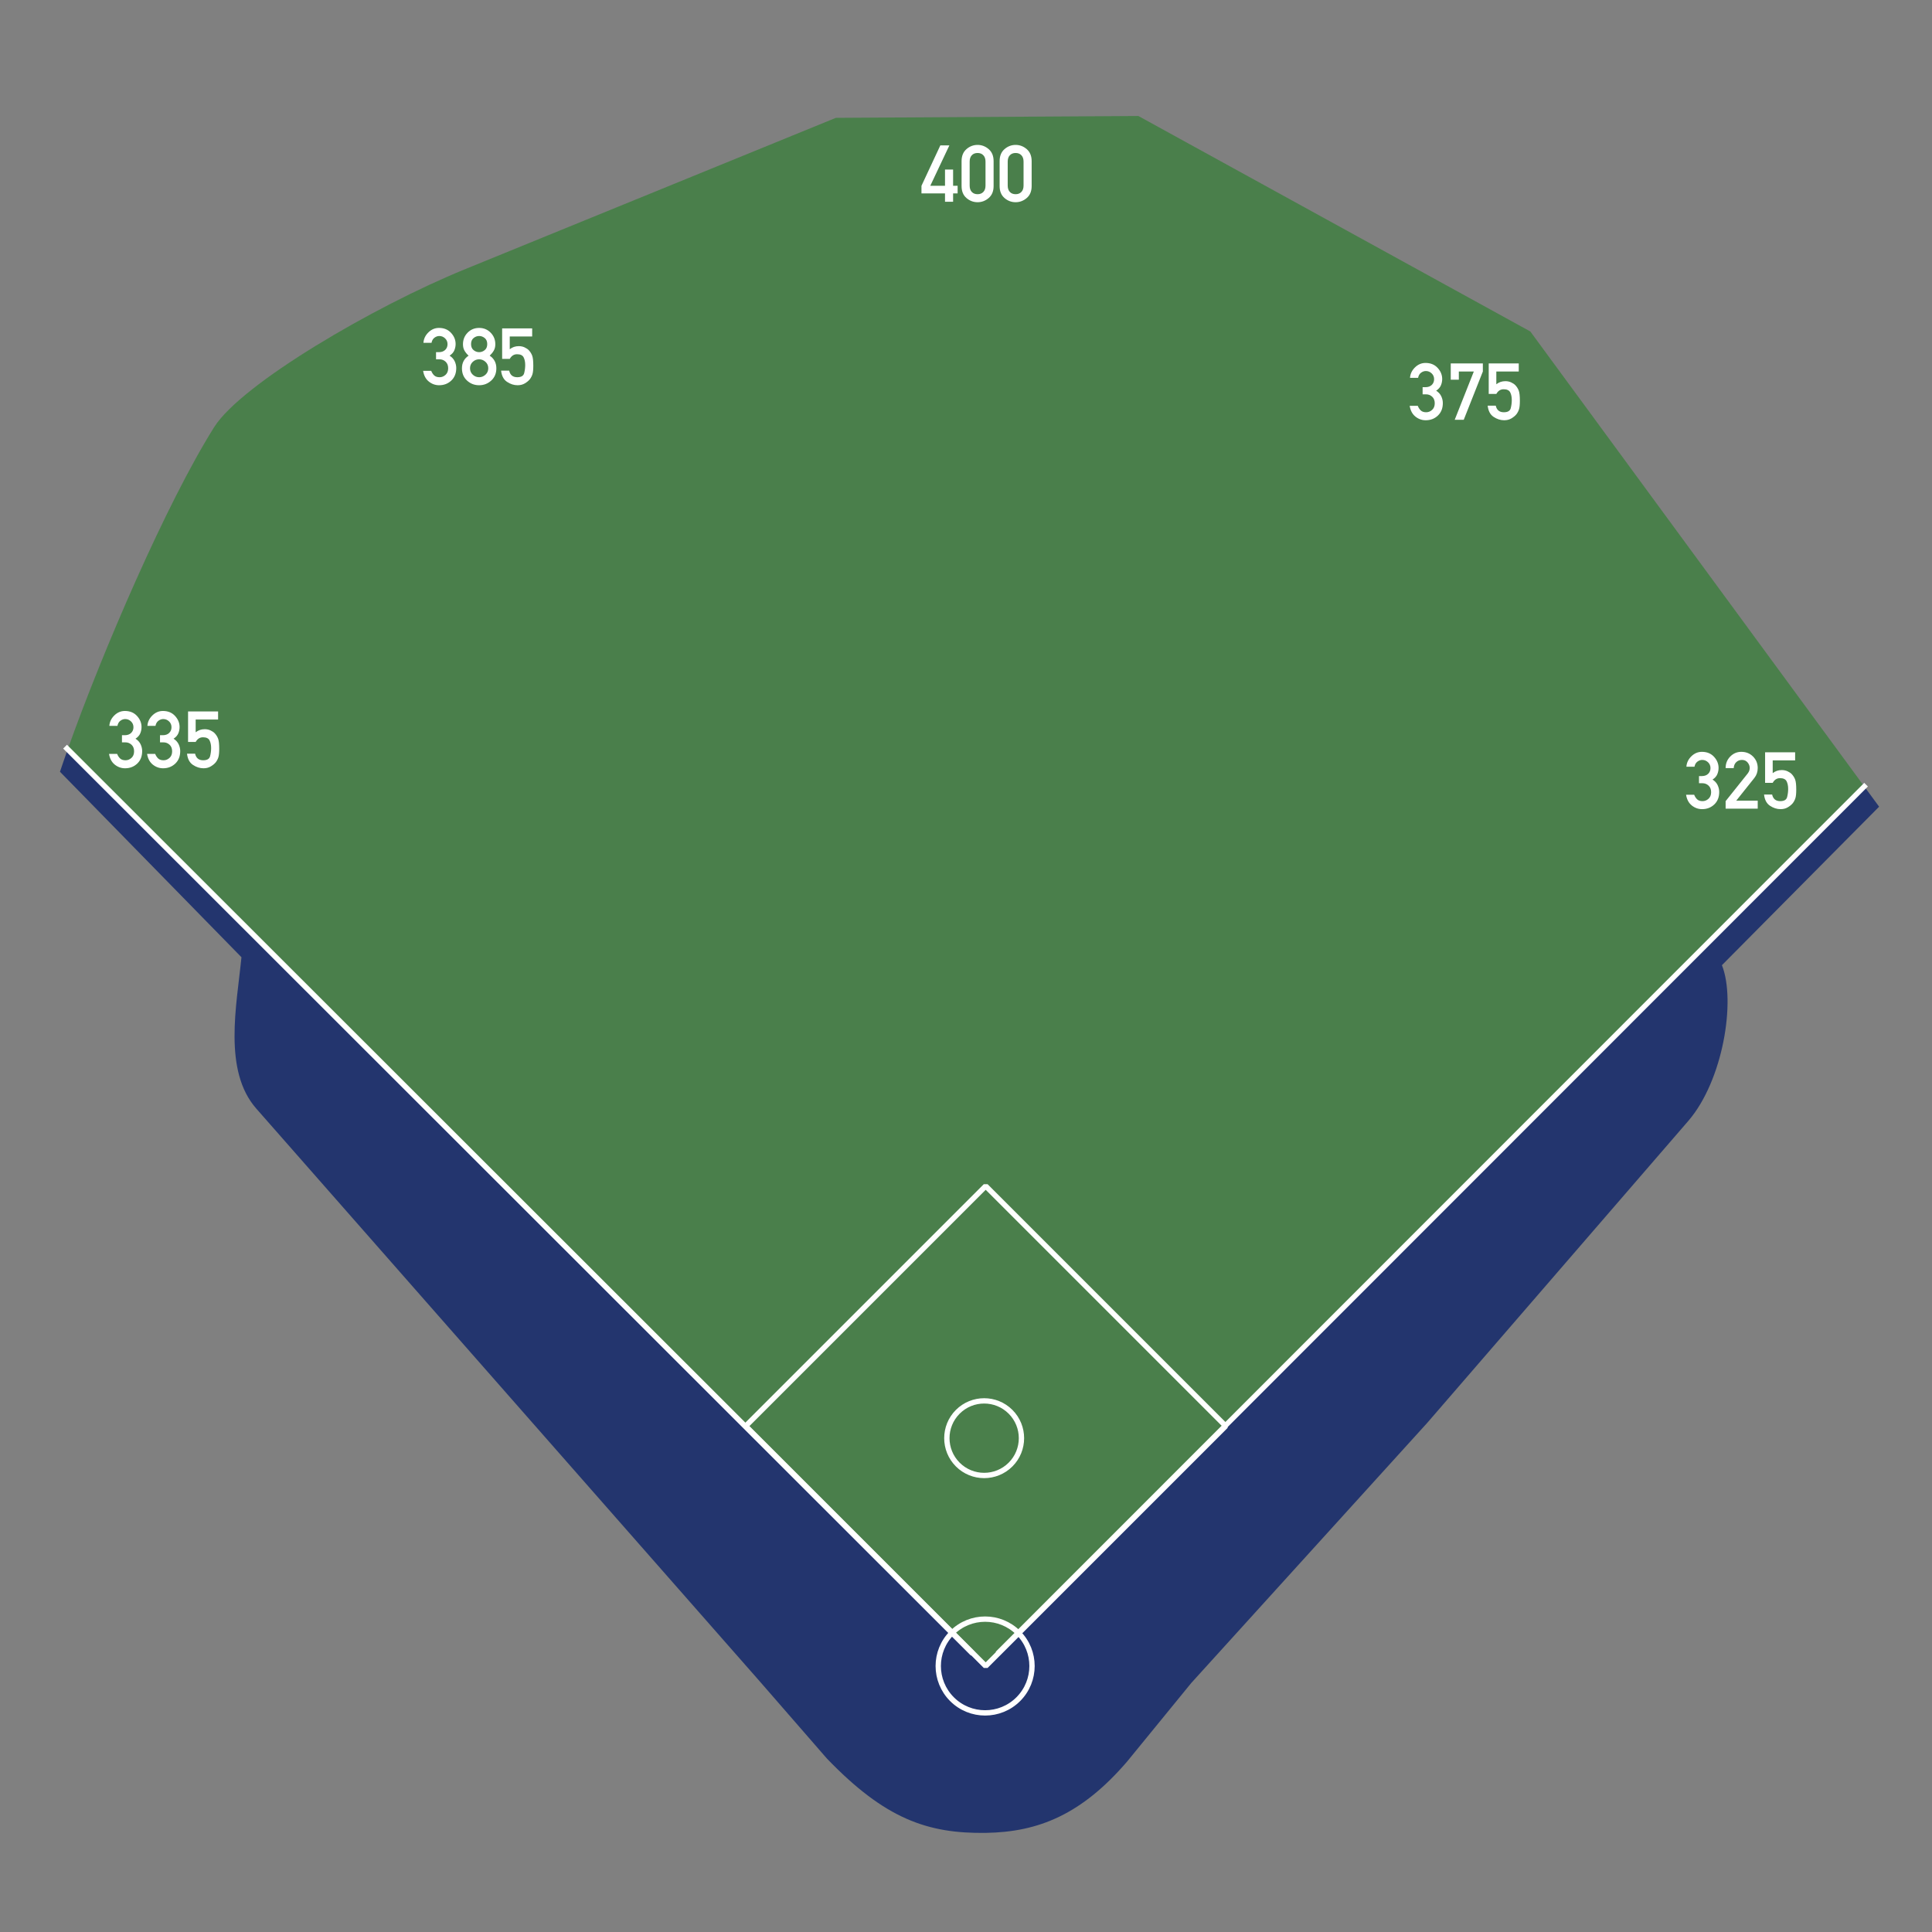 <?xml version="1.0" standalone="no"?>
<!DOCTYPE svg PUBLIC "-//W3C//DTD SVG 1.1//EN" "http://www.w3.org/Graphics/SVG/1.1/DTD/svg11.dtd">
<!--Generator: Xara Designer (www.xara.com), SVG filter version: 4.0.0.1-->
<svg stroke-width="0.501" stroke-linejoin="bevel" fill-rule="evenodd" xmlns:xlink="http://www.w3.org/1999/xlink" xmlns="http://www.w3.org/2000/svg" version="1.1" overflow="visible" width="487.5pt" height="487.5pt" viewBox="0 0 487.5 487.5">
 <rect x="0" y="0" width="487.5" height="487.5" fill="#808080" stroke="none"/>
 <defs>
  <marker id="DefaultArrow2" markerUnits="strokeWidth" viewBox="0 0 1 1" markerWidth="1" markerHeight="1" overflow="visible" orient="auto">
   <!-- REF_ARROW_STRAIGHT (-2) -->
   <g transform="scale(0.009)">
    <!-- 1/108 -->
    <path d="M -9 54 L -9 -54 L 117 0 z"/>
   </g>
  </marker>
  <marker id="DefaultArrow3" markerUnits="strokeWidth" viewBox="0 0 1 1" markerWidth="1" markerHeight="1" overflow="visible" orient="auto">
   <!-- REF_ARROW_ANGLED -->
   <g transform="scale(0.009)">
    <path d="M -27 54 L -9 0 L -27 -54 L 135 0 z"/>
   </g>
  </marker>
  <marker id="DefaultArrow4" markerUnits="strokeWidth" viewBox="0 0 1 1" markerWidth="1" markerHeight="1" overflow="visible" orient="auto">
   <!-- REF_ARROW_ROUNDED -->
   <g transform="scale(0.009)">
    <path d="M -9,0 L -9,-45 C -9,-51.708 2.808,-56.580 9,-54 L 117,-9 C 120.916,-7.369 126.000,-4.242 126,0 C 126,4.242 120.916,7.369 117,9 L 9,54 C 2.808,56.580 -9,51.708 -9,45 z"/>
   </g>
  </marker>
  <marker id="DefaultArrow5" markerUnits="strokeWidth" viewBox="0 0 1 1" markerWidth="1" markerHeight="1" overflow="visible" orient="auto">
   <!-- REF_ARROW_SPOT -->
   <g transform="scale(0.009)">
    <path d="M -54, 0 C -54,29.807 -29.807,54 0,54 C 29.807,54 54,29.807 54,0 C 54,-29.807 29.807,-54 0,-54 C -29.807,-54 -54,-29.807 -54,0 z"/>
   </g>
  </marker>
  <marker id="DefaultArrow6" markerUnits="strokeWidth" viewBox="0 0 1 1" markerWidth="1" markerHeight="1" overflow="visible" orient="auto">
   <!-- REF_ARROW_DIAMOND -->
   <g transform="scale(0.009)">
    <path d="M -63,0 L 0,63 L 63,0 L 0,-63 z"/>
   </g>
  </marker>
  <marker id="DefaultArrow7" markerUnits="strokeWidth" viewBox="0 0 1 1" markerWidth="1" markerHeight="1" overflow="visible" orient="auto">
   <!-- REF_ARROW_FEATHER -->
   <g transform="scale(0.009)">
    <path d="M 18,-54 L 108,-54 L 63,0 L 108,54 L 18, 54 L -36,0 z"/>
   </g>
  </marker>
  <marker id="DefaultArrow8" markerUnits="strokeWidth" viewBox="0 0 1 1" markerWidth="1" markerHeight="1" overflow="visible" orient="auto">
   <!-- REF_ARROW_FEATHER2 -->
   <g transform="scale(0.009)">
    <path d="M -36,0 L 18,-54 L 54,-54 L 18,-18 L 27,-18 L 63,-54 L 99,-54 L 63,-18 L 72,-18 L 108,-54 L 144,-54 L 90,0 L 144,54 L 108,54 L 72,18 L 63,18 L 99,54 L 63,54 L 27,18 L 18,18 L 54,54 L 18,54 z"/>
   </g>
  </marker>
  <marker id="DefaultArrow9" markerUnits="strokeWidth" viewBox="0 0 1 1" markerWidth="1" markerHeight="1" overflow="visible" orient="auto">
   <!-- REF_ARROW_HOLLOWDIAMOND -->
   <g transform="scale(0.009)">
    <path d="M 0,45 L -45,0 L 0, -45 L 45, 0 z M 0, 63 L-63, 0 L 0, -63 L 63, 0 z"/>
   </g>
  </marker>
  <filter id="StainedFilter">
   <feBlend mode="multiply" in2="BackgroundImage" in="SourceGraphic" result="blend"/>
   <feComposite in="blend" in2="SourceAlpha" operator="in" result="comp"/>
  </filter>
  <filter id="BleachFilter">
   <feBlend mode="screen" in2="BackgroundImage" in="SourceGraphic" result="blend"/>
   <feComposite in="blend" in2="SourceAlpha" operator="in" result="comp"/>
  </filter>
  <filter id="InvertTransparencyBitmapFilter">
   <feComponentTransfer>
    <feFuncR type="gamma" amplitude="1.055" exponent=".417" offset="-0.055"/>
    <feFuncG type="gamma" amplitude="1.055" exponent=".417" offset="-0.055"/>
    <feFuncB type="gamma" amplitude="1.055" exponent=".417" offset="-0.055"/>
   </feComponentTransfer>
   <feComponentTransfer>
    <feFuncR type="linear" slope="-1" intercept="1"/>
    <feFuncG type="linear" slope="-1" intercept="1"/>
    <feFuncB type="linear" slope="-1" intercept="1"/>
    <feFuncA type="linear" slope="1" intercept="0"/>
   </feComponentTransfer>
   <feComponentTransfer>
    <feFuncR type="gamma" amplitude="1" exponent="2.4" offset="0"/>
    <feFuncG type="gamma" amplitude="1" exponent="2.4" offset="0"/>
    <feFuncB type="gamma" amplitude="1" exponent="2.4" offset="0"/>
   </feComponentTransfer>
  </filter>
 </defs>
 <g id="Document" fill="none" stroke="black" font-family="Times New Roman" font-size="16" transform="scale(1 -1)">
  <g id="Spread" transform="translate(0 -487.5)">
   <g id="Territory">
    <path d="M 208.657,43.763 L 191.852,63.077 L 64.677,207.759 C 56.23,217.369 59.727,233.812 60.927,245.962 L 15.133,292.764 C 15.752,294.616 16.433,296.585 17.167,298.648 L 248.719,67.097 L 470.522,288.9 L 474.156,283.95 L 434.491,243.954 C 438.077,234.953 434.76,214.782 425.991,204.64 L 360.132,128.468 L 300.601,62.843 L 284.406,43.013 C 272.968,29.701 262.084,25.217 248.781,25.013 C 234.02,24.787 223.282,28.576 208.657,43.763 Z" fill="#23356e" stroke-linejoin="miter" stroke-linecap="round" stroke-width="1.286" stroke="none" marker-start="none" marker-end="none" stroke-miterlimit="79.84"/>
    <path d="M 248.719,67.097 L 17.167,298.648 C 25.802,322.906 41.909,360.431 54.039,379.717 C 60.907,390.637 94.242,410.141 117.32,419.561 L 210.907,457.762 L 287.241,458.233 L 386.148,403.858 L 470.522,288.9 L 248.719,67.097 Z" fill="#4a7f4b" stroke-linejoin="miter" stroke-linecap="round" stroke-width="1.286" stroke="none" marker-start="none" marker-end="none" stroke-miterlimit="79.84"/>
   </g>
   <g id="Lines">
    <path d="M 245.466,70.231 L 16.419,299.094" fill="none" stroke-width="1.362" stroke-linejoin="miter" stroke="#ffffff" stroke-miterlimit="79.84"/>
    <path d="M 251.705,70.244 L 470.864,289.502" fill="none" stroke-width="1.305" stroke-linejoin="miter" stroke="#ffffff" stroke-miterlimit="79.84"/>
    <path d="M 241.676,131.263 C 245.35,134.937 251.316,134.937 254.99,131.263 C 258.664,127.589 258.664,121.623 254.99,117.949 C 251.316,114.275 245.35,114.275 241.676,117.949 C 238.002,121.623 238.002,127.589 241.676,131.263 Z" stroke-width="1.343" stroke="#ffffff" stroke-linecap="round" stroke-linejoin="miter" marker-start="none" marker-end="none" stroke-miterlimit="79.84"/>
    <path d="M 240.211,75.484 C 244.829,80.102 252.327,80.102 256.945,75.484 C 261.563,70.866 261.563,63.368 256.945,58.75 C 252.327,54.132 244.829,54.132 240.211,58.75 C 235.593,63.368 235.593,70.866 240.211,75.484 Z" stroke-width="1.343" stroke="#ffffff" stroke-linecap="round" stroke-linejoin="miter" marker-start="none" marker-end="none" stroke-miterlimit="79.84"/>
    <path d="M 248.719,188.225 L 188.154,127.661 L 248.719,67.097 L 309.283,127.661 L 248.719,188.225 Z" stroke-width="1.343" stroke="#ffffff" stroke-linecap="round" stroke-linejoin="miter" marker-start="none" marker-end="none" stroke-miterlimit="79.84"/>
   </g>
   <g id="Dimensions - Shape">
    <g id="Group" fill-rule="nonzero" stroke-linejoin="round" stroke-linecap="round" stroke="none" stroke-width="0.375" fill="#ffffff" stroke-miterlimit="79.84">
     <g id="Group_1">
      <path d="M 232.514,438.697 L 232.514,440.616 L 237.274,450.816 L 239.554,450.816 L 234.734,440.616 L 238.454,440.616 L 238.454,444.715 L 240.495,444.715 L 240.495,440.616 L 241.635,440.616 L 241.635,438.697 L 240.495,438.697 L 240.495,436.597 L 238.454,436.597 L 238.454,438.697 L 232.514,438.697 Z" marker-start="none" marker-end="none"/>
      <path d="M 248.674,440.676 L 248.674,446.716 C 248.674,447.41 248.491,447.946 248.124,448.326 C 247.758,448.707 247.275,448.897 246.675,448.896 C 246.062,448.897 245.575,448.707 245.215,448.326 C 244.855,447.946 244.675,447.41 244.675,446.716 L 244.675,440.676 C 244.675,439.983 244.855,439.446 245.215,439.066 C 245.575,438.686 246.062,438.496 246.675,438.496 C 247.275,438.496 247.758,438.686 248.124,439.066 C 248.491,439.446 248.674,439.983 248.674,440.676 Z M 242.634,440.556 L 242.634,446.837 C 242.634,448.144 243.044,449.154 243.864,449.867 C 244.685,450.581 245.621,450.937 246.675,450.937 C 247.715,450.937 248.648,450.581 249.475,449.867 C 250.302,449.154 250.715,448.144 250.715,446.837 L 250.715,440.556 C 250.715,439.249 250.302,438.242 249.475,437.535 C 248.648,436.828 247.715,436.475 246.675,436.475 C 245.621,436.475 244.685,436.828 243.864,437.535 C 243.044,438.242 242.634,439.249 242.634,440.556 Z" marker-start="none" marker-end="none"/>
      <path d="M 258.274,440.676 L 258.274,446.716 C 258.274,447.41 258.091,447.946 257.724,448.326 C 257.358,448.707 256.875,448.897 256.275,448.896 C 255.662,448.897 255.175,448.707 254.815,448.326 C 254.455,447.946 254.275,447.41 254.275,446.716 L 254.275,440.676 C 254.275,439.983 254.455,439.446 254.815,439.066 C 255.175,438.686 255.662,438.496 256.275,438.496 C 256.875,438.496 257.358,438.686 257.724,439.066 C 258.091,439.446 258.274,439.983 258.274,440.676 Z M 252.234,440.556 L 252.234,446.837 C 252.234,448.144 252.644,449.154 253.464,449.867 C 254.285,450.581 255.221,450.937 256.275,450.937 C 257.315,450.937 258.248,450.581 259.075,449.867 C 259.902,449.154 260.315,448.144 260.315,446.837 L 260.315,440.556 C 260.315,439.249 259.902,438.242 259.075,437.535 C 258.248,436.828 257.315,436.475 256.275,436.475 C 255.221,436.475 254.285,436.828 253.464,437.535 C 252.644,438.242 252.234,439.249 252.234,440.556 Z" marker-start="none" marker-end="none"/>
     </g>
    </g>
    <g id="Group_2" fill-rule="nonzero" stroke-linejoin="round" stroke-linecap="round" stroke="none" stroke-width="0.375" fill="#ffffff" stroke-miterlimit="79.84">
     <g id="Group_3">
      <path d="M 30.774,300.183 L 30.774,301.985 L 31.475,301.985 C 32.155,301.984 32.691,302.174 33.084,302.554 C 33.478,302.934 33.675,303.417 33.674,304.003 C 33.675,304.589 33.468,305.079 33.054,305.472 C 32.641,305.865 32.155,306.062 31.594,306.061 C 31.168,306.062 30.761,305.918 30.374,305.632 C 29.988,305.345 29.741,304.916 29.634,304.343 L 27.595,304.343 C 27.661,305.343 28.078,306.219 28.844,306.973 C 29.611,307.726 30.501,308.102 31.515,308.102 C 32.781,308.102 33.798,307.686 34.564,306.853 C 35.331,306.019 35.714,305.083 35.714,304.043 C 35.714,303.497 35.608,302.967 35.394,302.453 C 35.181,301.94 34.781,301.49 34.194,301.103 C 34.795,300.717 35.225,300.243 35.485,299.683 C 35.745,299.122 35.875,298.555 35.875,297.982 C 35.875,296.661 35.458,295.608 34.625,294.821 C 33.791,294.033 32.768,293.64 31.554,293.64 C 30.595,293.64 29.728,293.95 28.955,294.569 C 28.181,295.189 27.701,296.092 27.514,297.277 L 29.555,297.277 C 29.741,296.799 29.995,296.41 30.315,296.11 C 30.635,295.811 31.088,295.661 31.675,295.661 C 32.235,295.661 32.735,295.862 33.175,296.262 C 33.615,296.662 33.835,297.215 33.835,297.922 C 33.835,298.629 33.618,299.182 33.185,299.583 C 32.751,299.983 32.235,300.183 31.635,300.183 L 30.774,300.183 Z" marker-start="none" marker-end="none"/>
      <path d="M 40.374,300.183 L 40.374,301.985 L 41.075,301.985 C 41.755,301.984 42.291,302.174 42.684,302.554 C 43.078,302.934 43.275,303.417 43.274,304.003 C 43.275,304.589 43.068,305.079 42.654,305.472 C 42.241,305.865 41.755,306.062 41.194,306.061 C 40.768,306.062 40.361,305.918 39.974,305.632 C 39.588,305.345 39.341,304.916 39.234,304.343 L 37.195,304.343 C 37.261,305.343 37.678,306.219 38.444,306.973 C 39.211,307.726 40.101,308.102 41.115,308.102 C 42.381,308.102 43.398,307.686 44.164,306.853 C 44.931,306.019 45.314,305.083 45.314,304.043 C 45.314,303.497 45.208,302.967 44.994,302.453 C 44.781,301.94 44.381,301.49 43.794,301.103 C 44.395,300.717 44.825,300.243 45.085,299.683 C 45.345,299.122 45.475,298.555 45.475,297.982 C 45.475,296.661 45.058,295.608 44.225,294.821 C 43.391,294.033 42.368,293.64 41.154,293.64 C 40.195,293.64 39.328,293.95 38.555,294.569 C 37.781,295.189 37.301,296.092 37.114,297.277 L 39.155,297.277 C 39.341,296.799 39.595,296.41 39.915,296.11 C 40.235,295.811 40.688,295.661 41.275,295.661 C 41.835,295.661 42.335,295.862 42.775,296.262 C 43.215,296.662 43.435,297.215 43.435,297.922 C 43.435,298.629 43.218,299.182 42.785,299.583 C 42.351,299.983 41.835,300.183 41.235,300.183 L 40.374,300.183 Z" marker-start="none" marker-end="none"/>
      <path d="M 47.454,300.282 L 47.454,307.981 L 55.032,307.981 L 55.032,305.939 L 49.372,305.939 L 49.374,302.723 C 50.027,303.243 50.787,303.503 51.654,303.503 C 52.187,303.503 52.678,303.4 53.124,303.193 C 53.571,302.986 53.928,302.743 54.194,302.463 C 54.581,302.036 54.864,301.576 55.044,301.082 C 55.224,300.589 55.314,299.748 55.315,298.561 C 55.314,297.601 55.244,296.891 55.104,296.431 C 54.964,295.971 54.741,295.541 54.434,295.14 C 54.141,294.78 53.73,294.44 53.203,294.12 C 52.676,293.8 52.059,293.64 51.352,293.64 C 50.432,293.64 49.545,293.923 48.691,294.491 C 47.838,295.058 47.337,296.001 47.191,297.321 L 49.231,297.321 C 49.471,296.215 50.151,295.661 51.272,295.661 C 52.26,295.661 52.84,296.005 53.013,296.691 C 53.187,297.378 53.274,298.055 53.274,298.722 C 53.274,299.509 53.14,300.162 52.874,300.682 C 52.607,301.202 52.053,301.462 51.213,301.462 C 50.426,301.462 49.812,301.068 49.372,300.282 L 47.454,300.282 Z" marker-start="none" marker-end="none"/>
     </g>
    </g>
    <g id="Group_4" fill-rule="nonzero" stroke-linejoin="round" stroke-linecap="round" stroke="none" stroke-width="0.375" fill="#ffffff" stroke-miterlimit="79.84">
     <g id="Group_5">
      <path d="M 428.706,289.871 L 428.706,291.673 L 429.407,291.673 C 430.087,291.672 430.623,291.862 431.016,292.242 C 431.41,292.622 431.607,293.105 431.606,293.691 C 431.607,294.277 431.4,294.767 430.986,295.16 C 430.573,295.553 430.087,295.75 429.526,295.749 C 429.1,295.75 428.693,295.606 428.306,295.32 C 427.92,295.033 427.673,294.604 427.566,294.031 L 425.527,294.031 C 425.593,295.031 426.01,295.907 426.776,296.661 C 427.543,297.414 428.433,297.79 429.447,297.79 C 430.713,297.79 431.73,297.374 432.496,296.541 C 433.263,295.707 433.646,294.771 433.646,293.731 C 433.646,293.185 433.54,292.655 433.326,292.141 C 433.113,291.628 432.713,291.178 432.126,290.791 C 432.727,290.405 433.157,289.931 433.417,289.371 C 433.677,288.81 433.807,288.243 433.807,287.67 C 433.807,286.349 433.39,285.296 432.557,284.509 C 431.723,283.721 430.7,283.328 429.486,283.328 C 428.527,283.328 427.66,283.638 426.887,284.257 C 426.113,284.877 425.633,285.78 425.446,286.965 L 427.487,286.965 C 427.673,286.487 427.927,286.098 428.247,285.798 C 428.567,285.499 429.02,285.349 429.607,285.349 C 430.167,285.349 430.667,285.55 431.107,285.95 C 431.547,286.35 431.767,286.903 431.767,287.61 C 431.767,288.317 431.55,288.87 431.117,289.271 C 430.683,289.671 430.167,289.871 429.567,289.871 L 428.706,289.871 Z" marker-start="none" marker-end="none"/>
      <path d="M 435.424,283.45 L 435.424,285.35 L 440.983,292.31 C 441.197,292.59 441.337,292.843 441.403,293.07 C 441.47,293.296 441.503,293.516 441.503,293.729 C 441.503,294.223 441.327,294.683 440.973,295.109 C 440.62,295.536 440.144,295.75 439.544,295.749 C 438.984,295.75 438.508,295.566 438.115,295.199 C 437.722,294.833 437.505,294.329 437.465,293.689 L 435.424,293.689 C 435.424,294.849 435.814,295.823 436.594,296.61 C 437.374,297.397 438.304,297.79 439.384,297.79 C 440.571,297.79 441.558,297.394 442.345,296.601 C 443.131,295.807 443.525,294.844 443.525,293.711 C 443.525,292.751 443.245,291.918 442.685,291.211 L 438.104,285.471 L 443.525,285.471 L 443.525,283.45 L 435.424,283.45 Z" marker-start="none" marker-end="none"/>
      <path d="M 445.386,289.97 L 445.386,297.669 L 452.964,297.669 L 452.964,295.627 L 447.304,295.627 L 447.306,292.411 C 447.959,292.931 448.719,293.191 449.586,293.191 C 450.119,293.191 450.61,293.088 451.056,292.881 C 451.503,292.674 451.86,292.431 452.126,292.151 C 452.513,291.724 452.796,291.264 452.976,290.77 C 453.156,290.277 453.246,289.436 453.247,288.249 C 453.246,287.289 453.176,286.579 453.036,286.119 C 452.896,285.659 452.673,285.229 452.366,284.828 C 452.073,284.468 451.662,284.128 451.135,283.808 C 450.608,283.488 449.991,283.328 449.284,283.328 C 448.364,283.328 447.477,283.611 446.623,284.179 C 445.77,284.746 445.269,285.689 445.123,287.009 L 447.163,287.009 C 447.403,285.903 448.083,285.349 449.204,285.349 C 450.192,285.349 450.772,285.693 450.945,286.379 C 451.119,287.066 451.206,287.743 451.206,288.41 C 451.206,289.197 451.072,289.85 450.806,290.37 C 450.539,290.89 449.985,291.15 449.145,291.15 C 448.358,291.15 447.744,290.756 447.304,289.97 L 445.386,289.97 Z" marker-start="none" marker-end="none"/>
     </g>
    </g>
    <g id="Group_6" fill-rule="nonzero" stroke-linejoin="round" stroke-linecap="round" stroke="none" stroke-width="0.375" fill="#ffffff" stroke-miterlimit="79.84">
     <g id="Group_7">
      <path d="M 110.025,396.837 L 110.025,398.639 L 110.726,398.639 C 111.406,398.638 111.942,398.828 112.335,399.208 C 112.729,399.588 112.926,400.071 112.925,400.657 C 112.926,401.243 112.719,401.733 112.305,402.126 C 111.892,402.519 111.406,402.716 110.845,402.715 C 110.419,402.716 110.012,402.572 109.625,402.286 C 109.239,401.999 108.992,401.57 108.885,400.997 L 106.846,400.997 C 106.912,401.997 107.329,402.873 108.095,403.627 C 108.862,404.38 109.752,404.756 110.766,404.756 C 112.032,404.756 113.049,404.34 113.815,403.507 C 114.582,402.673 114.965,401.737 114.965,400.697 C 114.965,400.151 114.859,399.621 114.645,399.107 C 114.432,398.594 114.032,398.144 113.445,397.757 C 114.046,397.371 114.476,396.897 114.736,396.337 C 114.996,395.776 115.126,395.209 115.126,394.636 C 115.126,393.315 114.709,392.262 113.876,391.475 C 113.042,390.687 112.019,390.294 110.805,390.294 C 109.846,390.294 108.979,390.604 108.206,391.223 C 107.432,391.843 106.952,392.746 106.765,393.931 L 108.806,393.931 C 108.992,393.453 109.246,393.064 109.566,392.764 C 109.886,392.465 110.339,392.315 110.926,392.315 C 111.486,392.315 111.986,392.516 112.426,392.916 C 112.866,393.316 113.086,393.869 113.086,394.576 C 113.086,395.283 112.869,395.836 112.436,396.237 C 112.002,396.637 111.486,396.837 110.886,396.837 L 110.025,396.837 Z" marker-start="none" marker-end="none"/>
      <path d="M 118.862,400.677 C 118.862,400.011 119.072,399.505 119.493,399.158 C 119.913,398.812 120.383,398.638 120.903,398.639 C 121.423,398.638 121.894,398.812 122.314,399.158 C 122.734,399.505 122.944,400.011 122.944,400.677 C 122.944,401.343 122.734,401.849 122.314,402.196 C 121.894,402.542 121.423,402.716 120.903,402.715 C 120.383,402.716 119.913,402.542 119.493,402.196 C 119.072,401.849 118.862,401.343 118.862,400.677 Z M 116.563,394.555 C 116.562,395.942 117.122,397.008 118.241,397.755 C 117.815,398.142 117.471,398.562 117.211,399.016 C 116.951,399.469 116.821,400.009 116.821,400.636 C 116.821,401.783 117.211,402.756 117.992,403.556 C 118.772,404.356 119.743,404.756 120.903,404.756 C 122.051,404.756 123.018,404.356 123.805,403.556 C 124.592,402.756 124.985,401.783 124.985,400.636 C 124.985,400.009 124.852,399.469 124.585,399.016 C 124.319,398.562 123.979,398.142 123.565,397.755 C 124.684,397.008 125.244,395.942 125.244,394.555 C 125.244,393.288 124.814,392.261 123.954,391.474 C 123.094,390.687 122.077,390.294 120.903,390.294 C 119.716,390.294 118.696,390.687 117.843,391.474 C 116.989,392.261 116.562,393.288 116.563,394.555 Z M 118.603,394.576 C 118.603,393.923 118.833,393.383 119.293,392.956 C 119.753,392.529 120.29,392.315 120.903,392.315 C 121.503,392.315 122.036,392.529 122.503,392.956 C 122.97,393.383 123.203,393.923 123.203,394.576 C 123.203,395.229 122.97,395.77 122.503,396.196 C 122.036,396.623 121.503,396.837 120.903,396.837 C 120.29,396.837 119.753,396.623 119.293,396.196 C 118.833,395.77 118.603,395.229 118.603,394.576 Z" marker-start="none" marker-end="none"/>
      <path d="M 126.705,396.936 L 126.705,404.635 L 134.283,404.635 L 134.283,402.593 L 128.623,402.593 L 128.625,399.377 C 129.278,399.897 130.038,400.157 130.905,400.157 C 131.438,400.157 131.929,400.054 132.375,399.847 C 132.822,399.64 133.179,399.397 133.445,399.117 C 133.832,398.69 134.115,398.23 134.295,397.736 C 134.475,397.243 134.565,396.402 134.566,395.215 C 134.565,394.255 134.495,393.545 134.355,393.085 C 134.215,392.625 133.992,392.195 133.685,391.794 C 133.392,391.434 132.981,391.094 132.454,390.774 C 131.927,390.454 131.31,390.294 130.603,390.294 C 129.683,390.294 128.796,390.577 127.942,391.145 C 127.089,391.712 126.588,392.655 126.442,393.975 L 128.482,393.975 C 128.722,392.869 129.402,392.315 130.523,392.315 C 131.511,392.315 132.091,392.659 132.264,393.345 C 132.438,394.032 132.525,394.709 132.525,395.376 C 132.525,396.163 132.391,396.816 132.125,397.336 C 131.858,397.856 131.304,398.116 130.464,398.116 C 129.677,398.116 129.063,397.722 128.623,396.936 L 126.705,396.936 Z" marker-start="none" marker-end="none"/>
     </g>
    </g>
    <g id="Group_8" fill-rule="nonzero" stroke-linejoin="round" stroke-linecap="round" stroke="none" stroke-width="0.375" fill="#ffffff" stroke-miterlimit="79.84">
     <g id="Group_9">
      <path d="M 358.967,388 L 358.967,389.802 L 359.668,389.802 C 360.348,389.801 360.884,389.991 361.277,390.371 C 361.671,390.751 361.868,391.234 361.867,391.82 C 361.868,392.406 361.661,392.896 361.247,393.289 C 360.834,393.682 360.348,393.879 359.787,393.878 C 359.361,393.879 358.954,393.735 358.567,393.449 C 358.181,393.162 357.934,392.733 357.827,392.16 L 355.788,392.16 C 355.854,393.16 356.271,394.036 357.037,394.79 C 357.804,395.543 358.694,395.919 359.708,395.919 C 360.974,395.919 361.991,395.503 362.757,394.67 C 363.524,393.836 363.907,392.9 363.907,391.86 C 363.907,391.314 363.801,390.784 363.587,390.27 C 363.374,389.757 362.974,389.307 362.387,388.92 C 362.988,388.534 363.418,388.06 363.678,387.5 C 363.938,386.939 364.068,386.372 364.068,385.799 C 364.068,384.478 363.651,383.425 362.818,382.638 C 361.984,381.85 360.961,381.457 359.747,381.457 C 358.788,381.457 357.921,381.767 357.148,382.386 C 356.374,383.006 355.894,383.909 355.707,385.094 L 357.748,385.094 C 357.934,384.616 358.188,384.227 358.508,383.927 C 358.828,383.628 359.281,383.478 359.868,383.478 C 360.428,383.478 360.928,383.679 361.368,384.079 C 361.808,384.479 362.028,385.032 362.028,385.739 C 362.028,386.446 361.811,386.999 361.378,387.4 C 360.944,387.8 360.428,388 359.828,388 L 358.967,388 Z" marker-start="none" marker-end="none"/>
      <path d="M 366.066,391.696 L 366.066,395.798 L 374.166,395.798 L 374.166,393.758 L 369.346,381.579 L 367.067,381.579 L 371.887,393.756 L 368.107,393.756 L 368.107,391.696 L 366.066,391.696 Z" marker-start="none" marker-end="none"/>
      <path d="M 375.647,388.099 L 375.647,395.798 L 383.225,395.798 L 383.225,393.756 L 377.565,393.756 L 377.567,390.54 C 378.22,391.06 378.98,391.32 379.847,391.32 C 380.38,391.32 380.871,391.217 381.317,391.01 C 381.764,390.803 382.121,390.56 382.387,390.28 C 382.774,389.853 383.057,389.393 383.237,388.899 C 383.417,388.406 383.507,387.565 383.508,386.378 C 383.507,385.418 383.437,384.708 383.297,384.248 C 383.157,383.788 382.934,383.358 382.627,382.957 C 382.334,382.597 381.923,382.257 381.396,381.937 C 380.869,381.617 380.252,381.457 379.545,381.457 C 378.625,381.457 377.738,381.74 376.884,382.308 C 376.031,382.875 375.53,383.818 375.384,385.138 L 377.424,385.138 C 377.664,384.032 378.344,383.478 379.465,383.478 C 380.453,383.478 381.033,383.822 381.206,384.508 C 381.38,385.195 381.467,385.872 381.467,386.539 C 381.467,387.326 381.333,387.979 381.067,388.499 C 380.8,389.019 380.246,389.279 379.406,389.279 C 378.619,389.279 378.005,388.885 377.565,388.099 L 375.647,388.099 Z" marker-start="none" marker-end="none"/>
     </g>
    </g>
   </g>
  </g>
 </g>
</svg>
